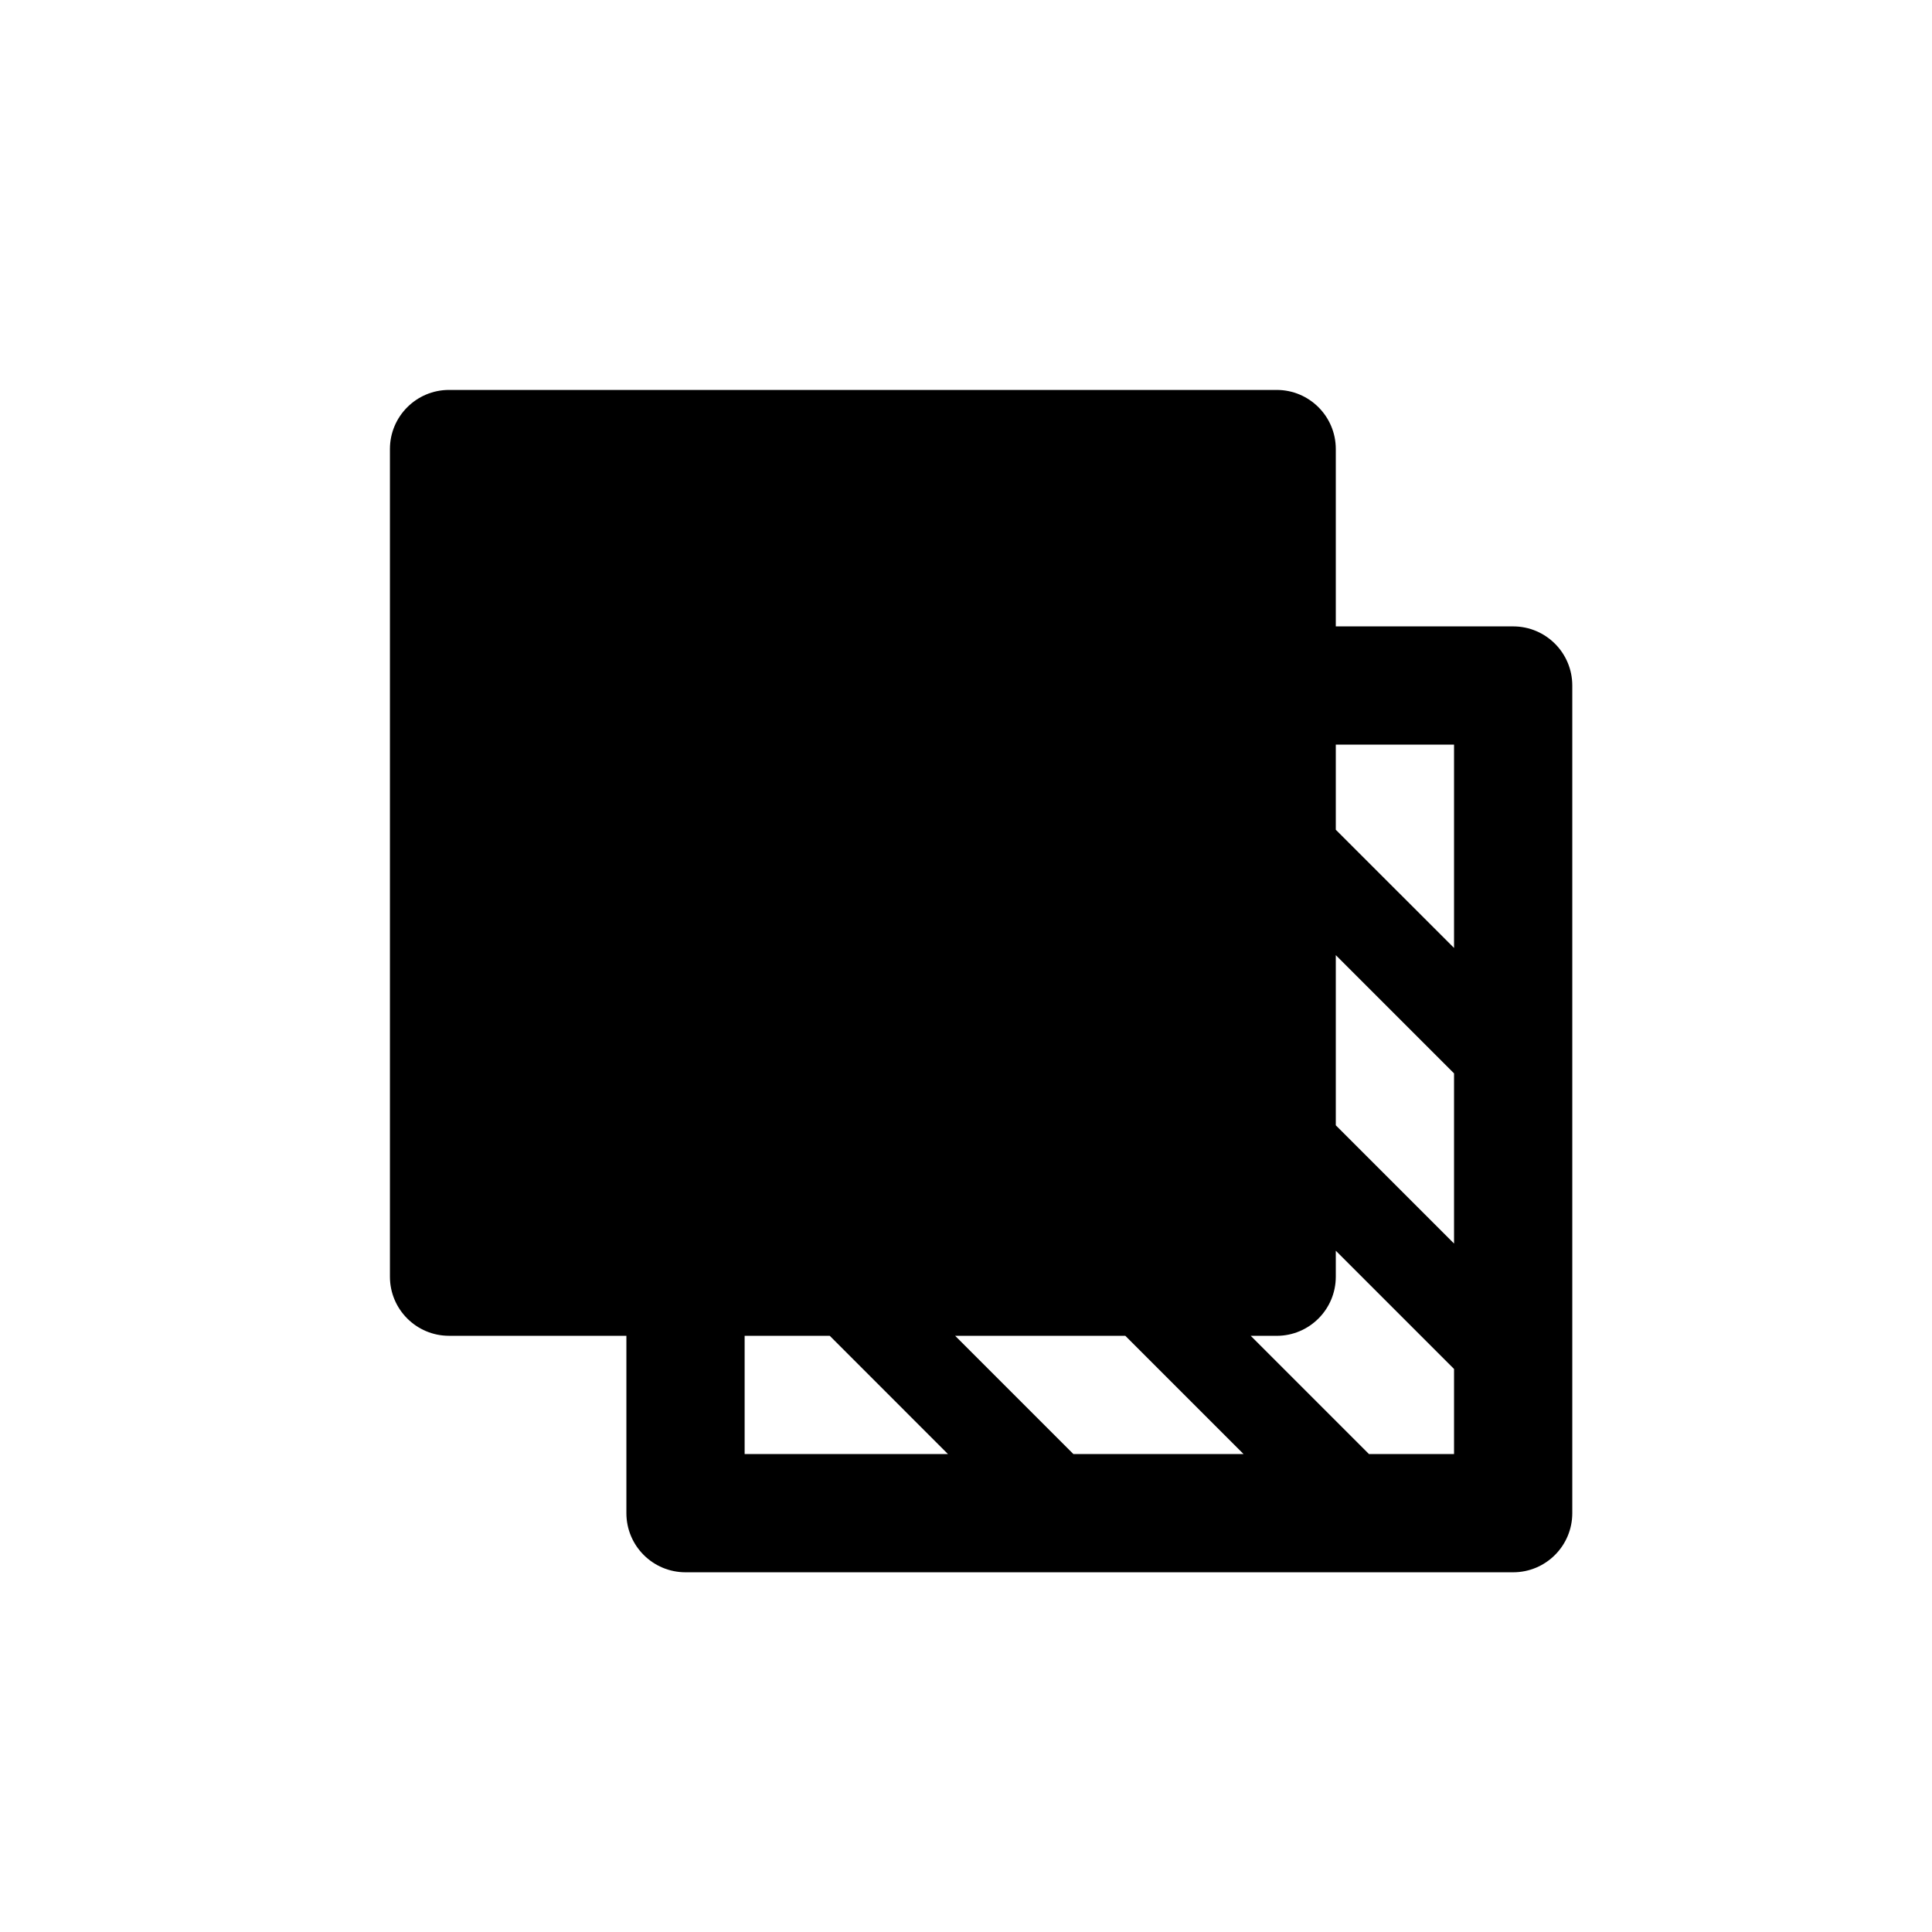 <?xml version="1.0" encoding="utf-8"?>
<svg width="64" height="64" viewBox="0 0 64 64" fill="none" xmlns="http://www.w3.org/2000/svg">
  <g>
    <g transform="translate(9 9)">
      <path d="M0 1.958C0 0.877 0.877 0 1.958 0C1.958 0 29.375 0 29.375 0C30.457 0 31.333 0.877 31.333 1.958C31.333 1.958 31.333 7.833 31.333 7.833C31.333 7.833 37.208 7.833 37.208 7.833C38.29 7.833 39.167 8.71 39.167 9.792C39.167 9.792 39.167 37.208 39.167 37.208C39.167 38.29 38.29 39.167 37.208 39.167C37.208 39.167 9.792 39.167 9.792 39.167C8.71 39.167 7.833 38.29 7.833 37.208C7.833 37.208 7.833 31.333 7.833 31.333C7.833 31.333 1.958 31.333 1.958 31.333C0.877 31.333 0 30.457 0 29.375C0 29.375 0 1.958 0 1.958ZM11.75 31.333C11.75 31.333 11.75 35.25 11.75 35.25L18.485 35.25L14.569 31.333C14.569 31.333 11.75 31.333 11.75 31.333ZM18.723 31.333C18.723 31.333 22.64 35.25 22.64 35.25L28.277 35.25L24.36 31.333C24.36 31.333 18.723 31.333 18.723 31.333ZM35.25 35.25C35.25 35.25 35.25 32.432 35.25 32.432L31.333 28.515C31.333 28.515 31.333 29.375 31.333 29.375C31.333 30.457 30.456 31.334 29.375 31.334C29.375 31.334 28.515 31.334 28.515 31.334L32.431 35.25C32.431 35.25 35.25 35.25 35.25 35.25ZM35.25 22.64C35.25 22.64 31.333 18.723 31.333 18.723L31.333 24.36L35.25 28.277C35.25 28.277 35.25 22.64 35.25 22.64ZM35.25 18.485C35.25 18.485 35.25 11.75 35.25 11.75L31.333 11.75L31.333 14.569C31.333 14.569 35.25 18.485 35.25 18.485Z" fill="#000000" transform="translate(3.917 3.917)" />
    </g>
  </g>
</svg>
